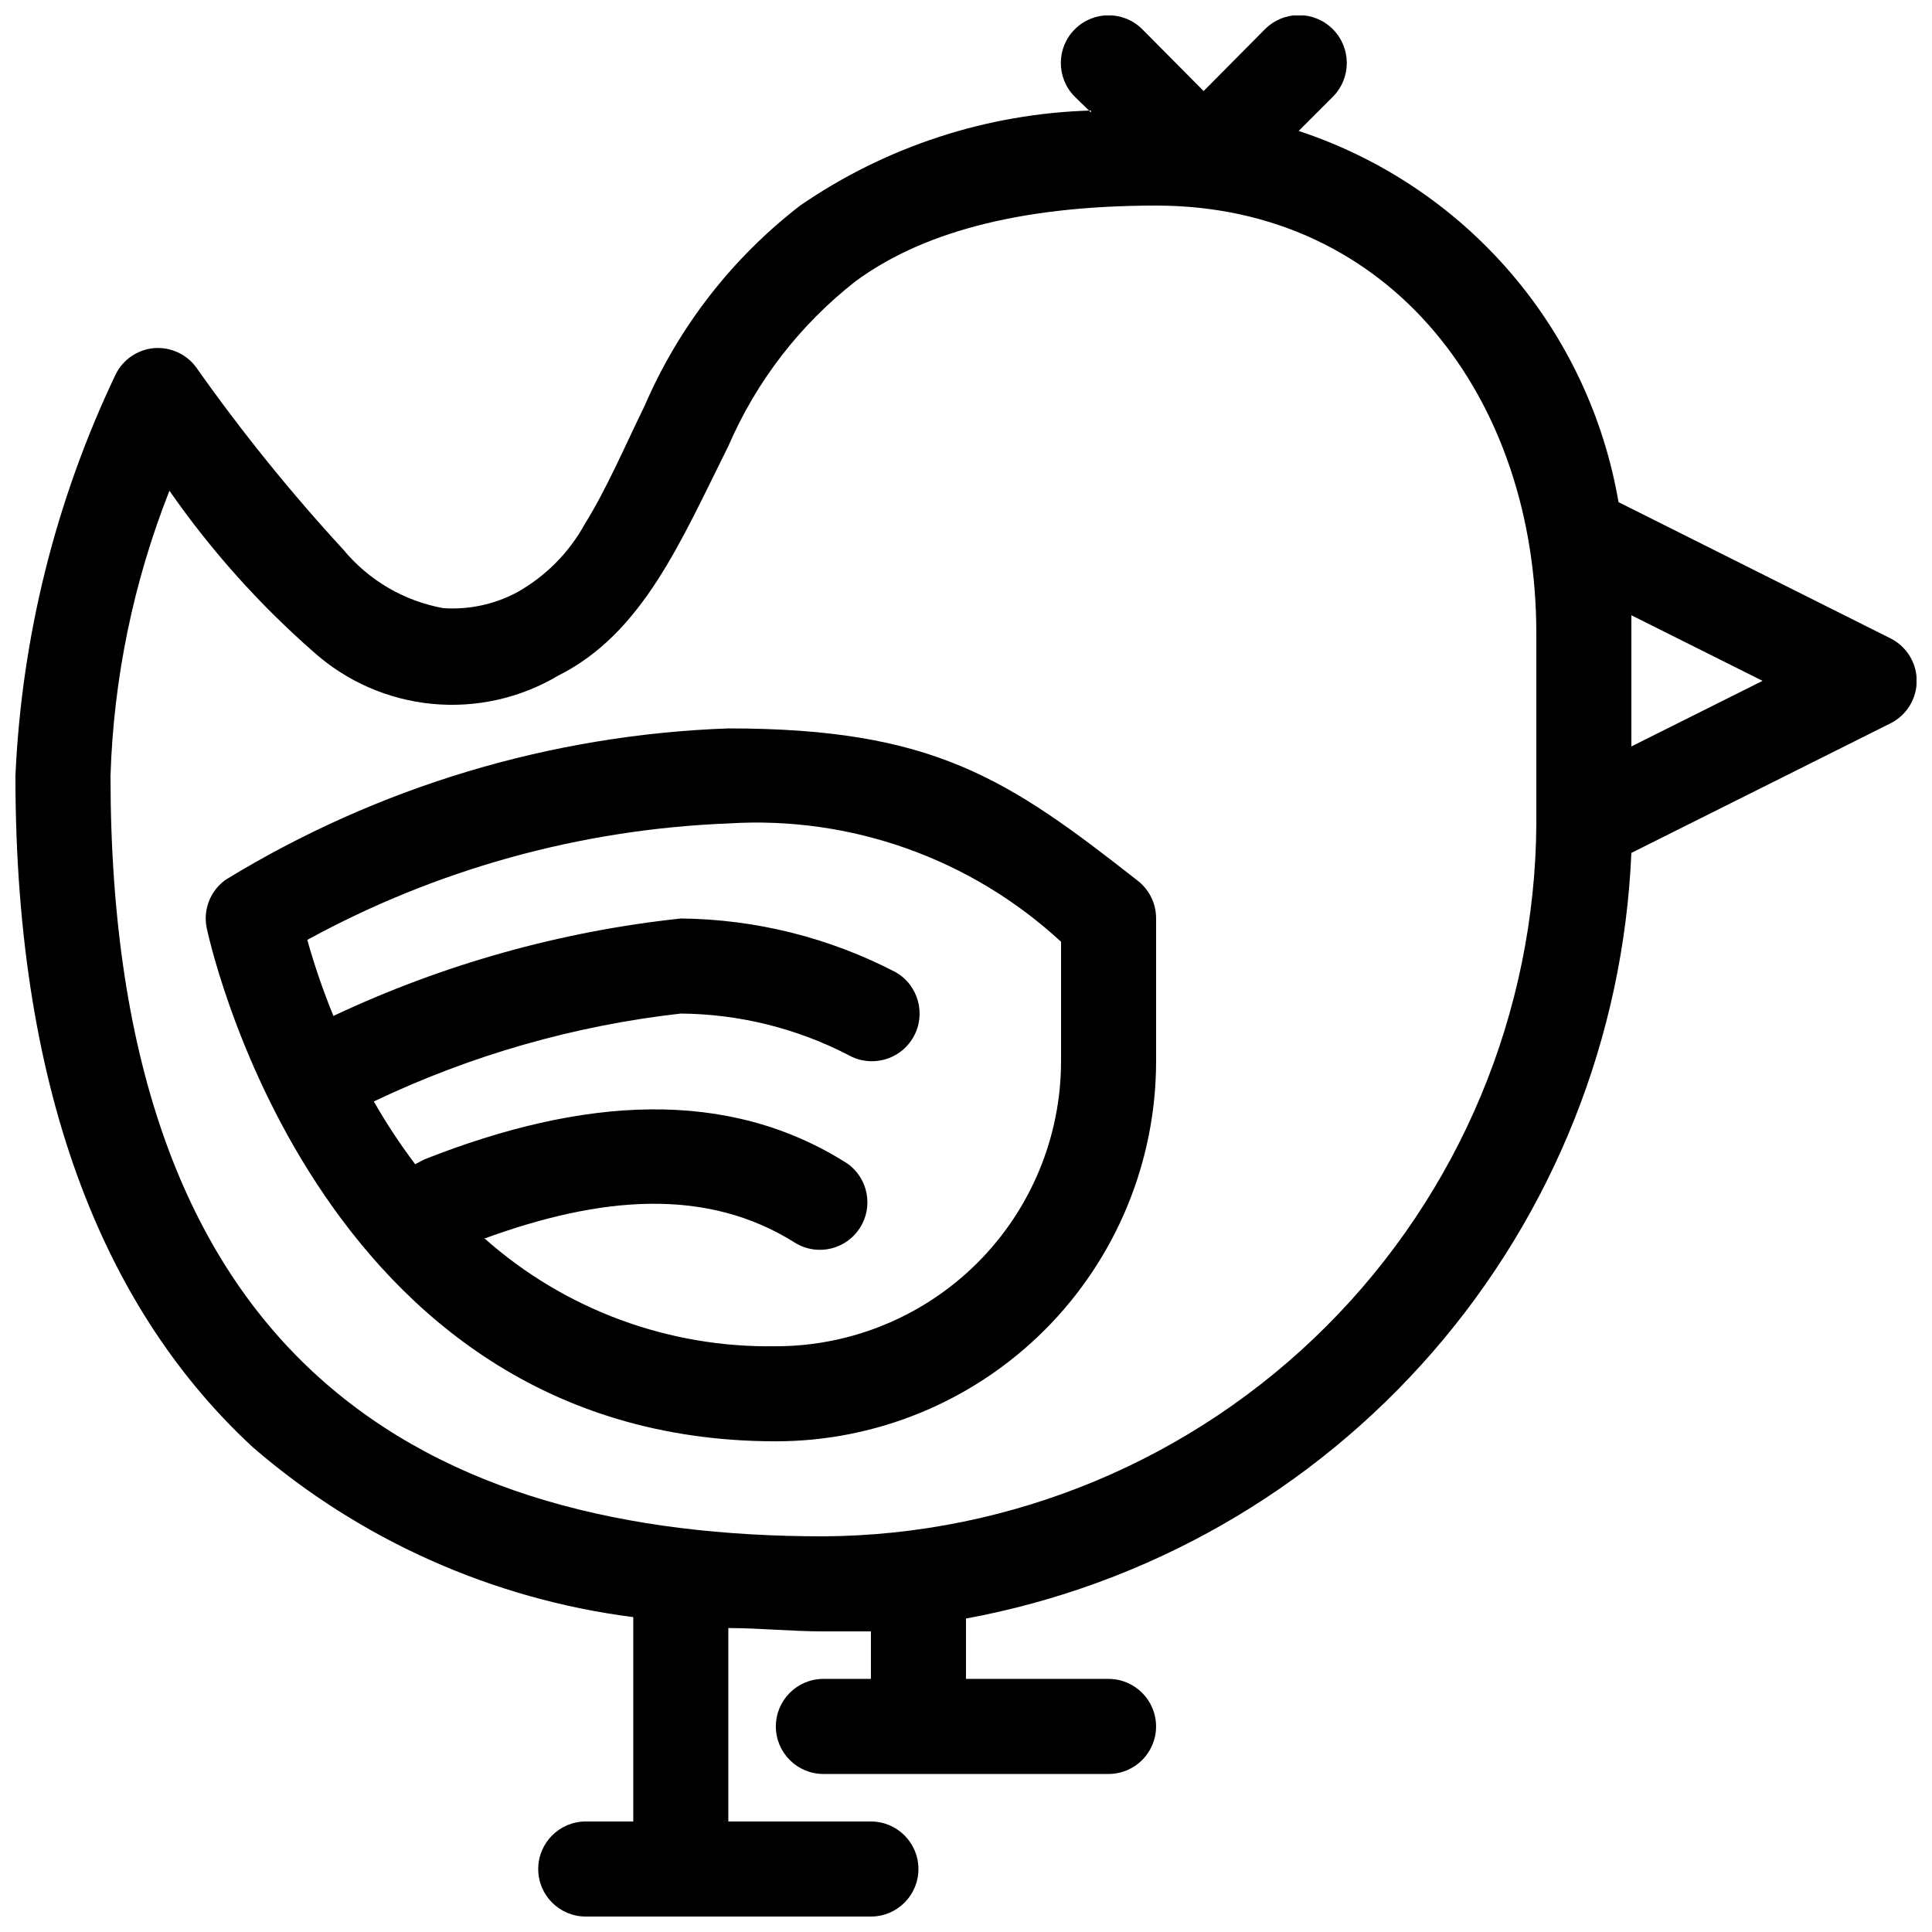 <?xml version="1.0" encoding="UTF-8"?>
<!-- Uploaded to: ICON Repo, www.svgrepo.com, Generator: ICON Repo Mixer Tools -->
<svg width="800px" height="800px" version="1.1" viewBox="144 144 512 512" xmlns="http://www.w3.org/2000/svg">
 <defs>
  <clipPath id="a">
   <path d="m148.09 148.09h503.81v503.81h-503.81z"/>
  </clipPath>
 </defs>
 <g clip-path="url(#a)">
  <path d="m433.12 173.29c-27.586 0.793-54.352 9.543-77.082 25.191-18.008 13.891-32.18 32.141-41.188 53.023-5.414 11.082-10.078 22.043-15.871 31.363-4.18 7.617-10.422 13.902-18.012 18.137-5.988 3.184-12.754 4.625-19.523 4.156-10.363-1.887-19.734-7.371-26.449-15.492-14.047-15.262-27.09-31.418-39.043-48.367-2.609-3.512-6.852-5.418-11.211-5.035-4.328 0.414-8.141 3.031-10.078 6.926-15.895 33.34-24.93 69.531-26.574 106.43 0 86.781 25.191 143.08 62.977 177.97 28.441 24.559 63.488 40.195 100.76 44.965v54.156h-12.594c-6.957 0-12.598 5.641-12.598 12.598 0 6.957 5.641 12.594 12.598 12.594h75.57c6.957 0 12.594-5.637 12.594-12.594 0-6.957-5.637-12.598-12.594-12.598h-37.785v-51.262c8.312 0 16.625 0.883 25.191 0.883h12.594v12.594h-12.598c-6.953 0-12.594 5.641-12.594 12.598 0 6.953 5.641 12.594 12.594 12.594h75.574c6.957 0 12.594-5.641 12.594-12.594 0-6.957-5.637-12.598-12.594-12.598h-37.785v-15.996c48.023-8.855 91.621-33.75 123.66-70.613 32.031-36.859 50.605-83.504 52.676-132.29l68.77-34.387c4.207-2.156 6.852-6.484 6.852-11.211 0-4.727-2.644-9.055-6.852-11.207l-72.172-36.148c-3.863-22.551-13.793-43.621-28.727-60.953-14.934-17.328-34.309-30.266-56.039-37.418l9.07-9.07v0.004c4.938-4.977 4.91-13.012-0.062-17.949-4.977-4.938-13.012-4.91-17.949 0.062l-16.246 16.375-16.25-16.375c-4.938-4.938-12.945-4.938-17.887 0-4.938 4.938-4.938 12.945 0 17.887l4.281 4.156zm118.02 188.93v-50.379c0-62.219-38.543-113.36-100.76-113.36-37.785 0-62.977 7.809-79.602 20.027v-0.004c-14.738 11.508-26.348 26.539-33.754 43.707-12.594 25.191-22.672 49.625-45.09 60.836h-0.004c-10.07 5.992-21.797 8.613-33.465 7.481-11.664-1.133-22.668-5.961-31.398-13.781-14.406-12.633-27.223-26.969-38.164-42.695-9.523 24.102-14.809 49.668-15.617 75.57 0 77.461 20.656 128.22 55.168 159.33 34.508 31.113 81.867 42.195 133.76 42.195 50.016-0.297 97.898-20.297 133.27-55.664 35.367-35.367 55.367-83.25 55.664-133.27zm-347.25 14.863c-4.039 2.828-6.055 7.75-5.164 12.598 0 0 27.836 136.28 150.89 136.28 26.723 0 52.352-10.613 71.25-29.512 18.895-18.895 29.512-44.523 29.512-71.25v-37.785c0.02-3.875-1.742-7.547-4.785-9.949-34.637-27.207-54.285-40.43-108.57-40.43-47.086 1.68-92.938 15.477-133.13 40.051zm68.645 95.219v0.004c21.23 18.793 48.73 28.949 77.082 28.465 20.043 0 39.266-7.965 53.438-22.137 14.172-14.172 22.133-33.395 22.133-53.438v-31.613c-23.863-22.066-55.727-33.398-88.164-31.363-39.082 1.535-77.277 12.098-111.59 30.859 1.922 6.844 4.234 13.574 6.926 20.152 29.039-13.676 60.156-22.402 92.07-25.82 19.836 0.195 39.34 5.074 56.934 14.234 6.051 3.477 8.137 11.203 4.66 17.254-3.481 6.051-11.207 8.141-17.258 4.66-13.719-7.07-28.902-10.824-44.336-10.957-28.23 3.18-55.73 11.059-81.363 23.301 3.297 5.769 6.957 11.32 10.957 16.625l2.394-1.258c42.066-16.625 80.484-19.145 112.22 1.133 5.434 3.914 6.856 11.398 3.234 17.031-3.625 5.633-11.02 7.449-16.836 4.129-23.68-15.113-51.891-12.594-82.875-1.258zm303.8-165.25v34.762l34.762-17.383z" fill-rule="evenodd"/>
 </g>
</svg>
